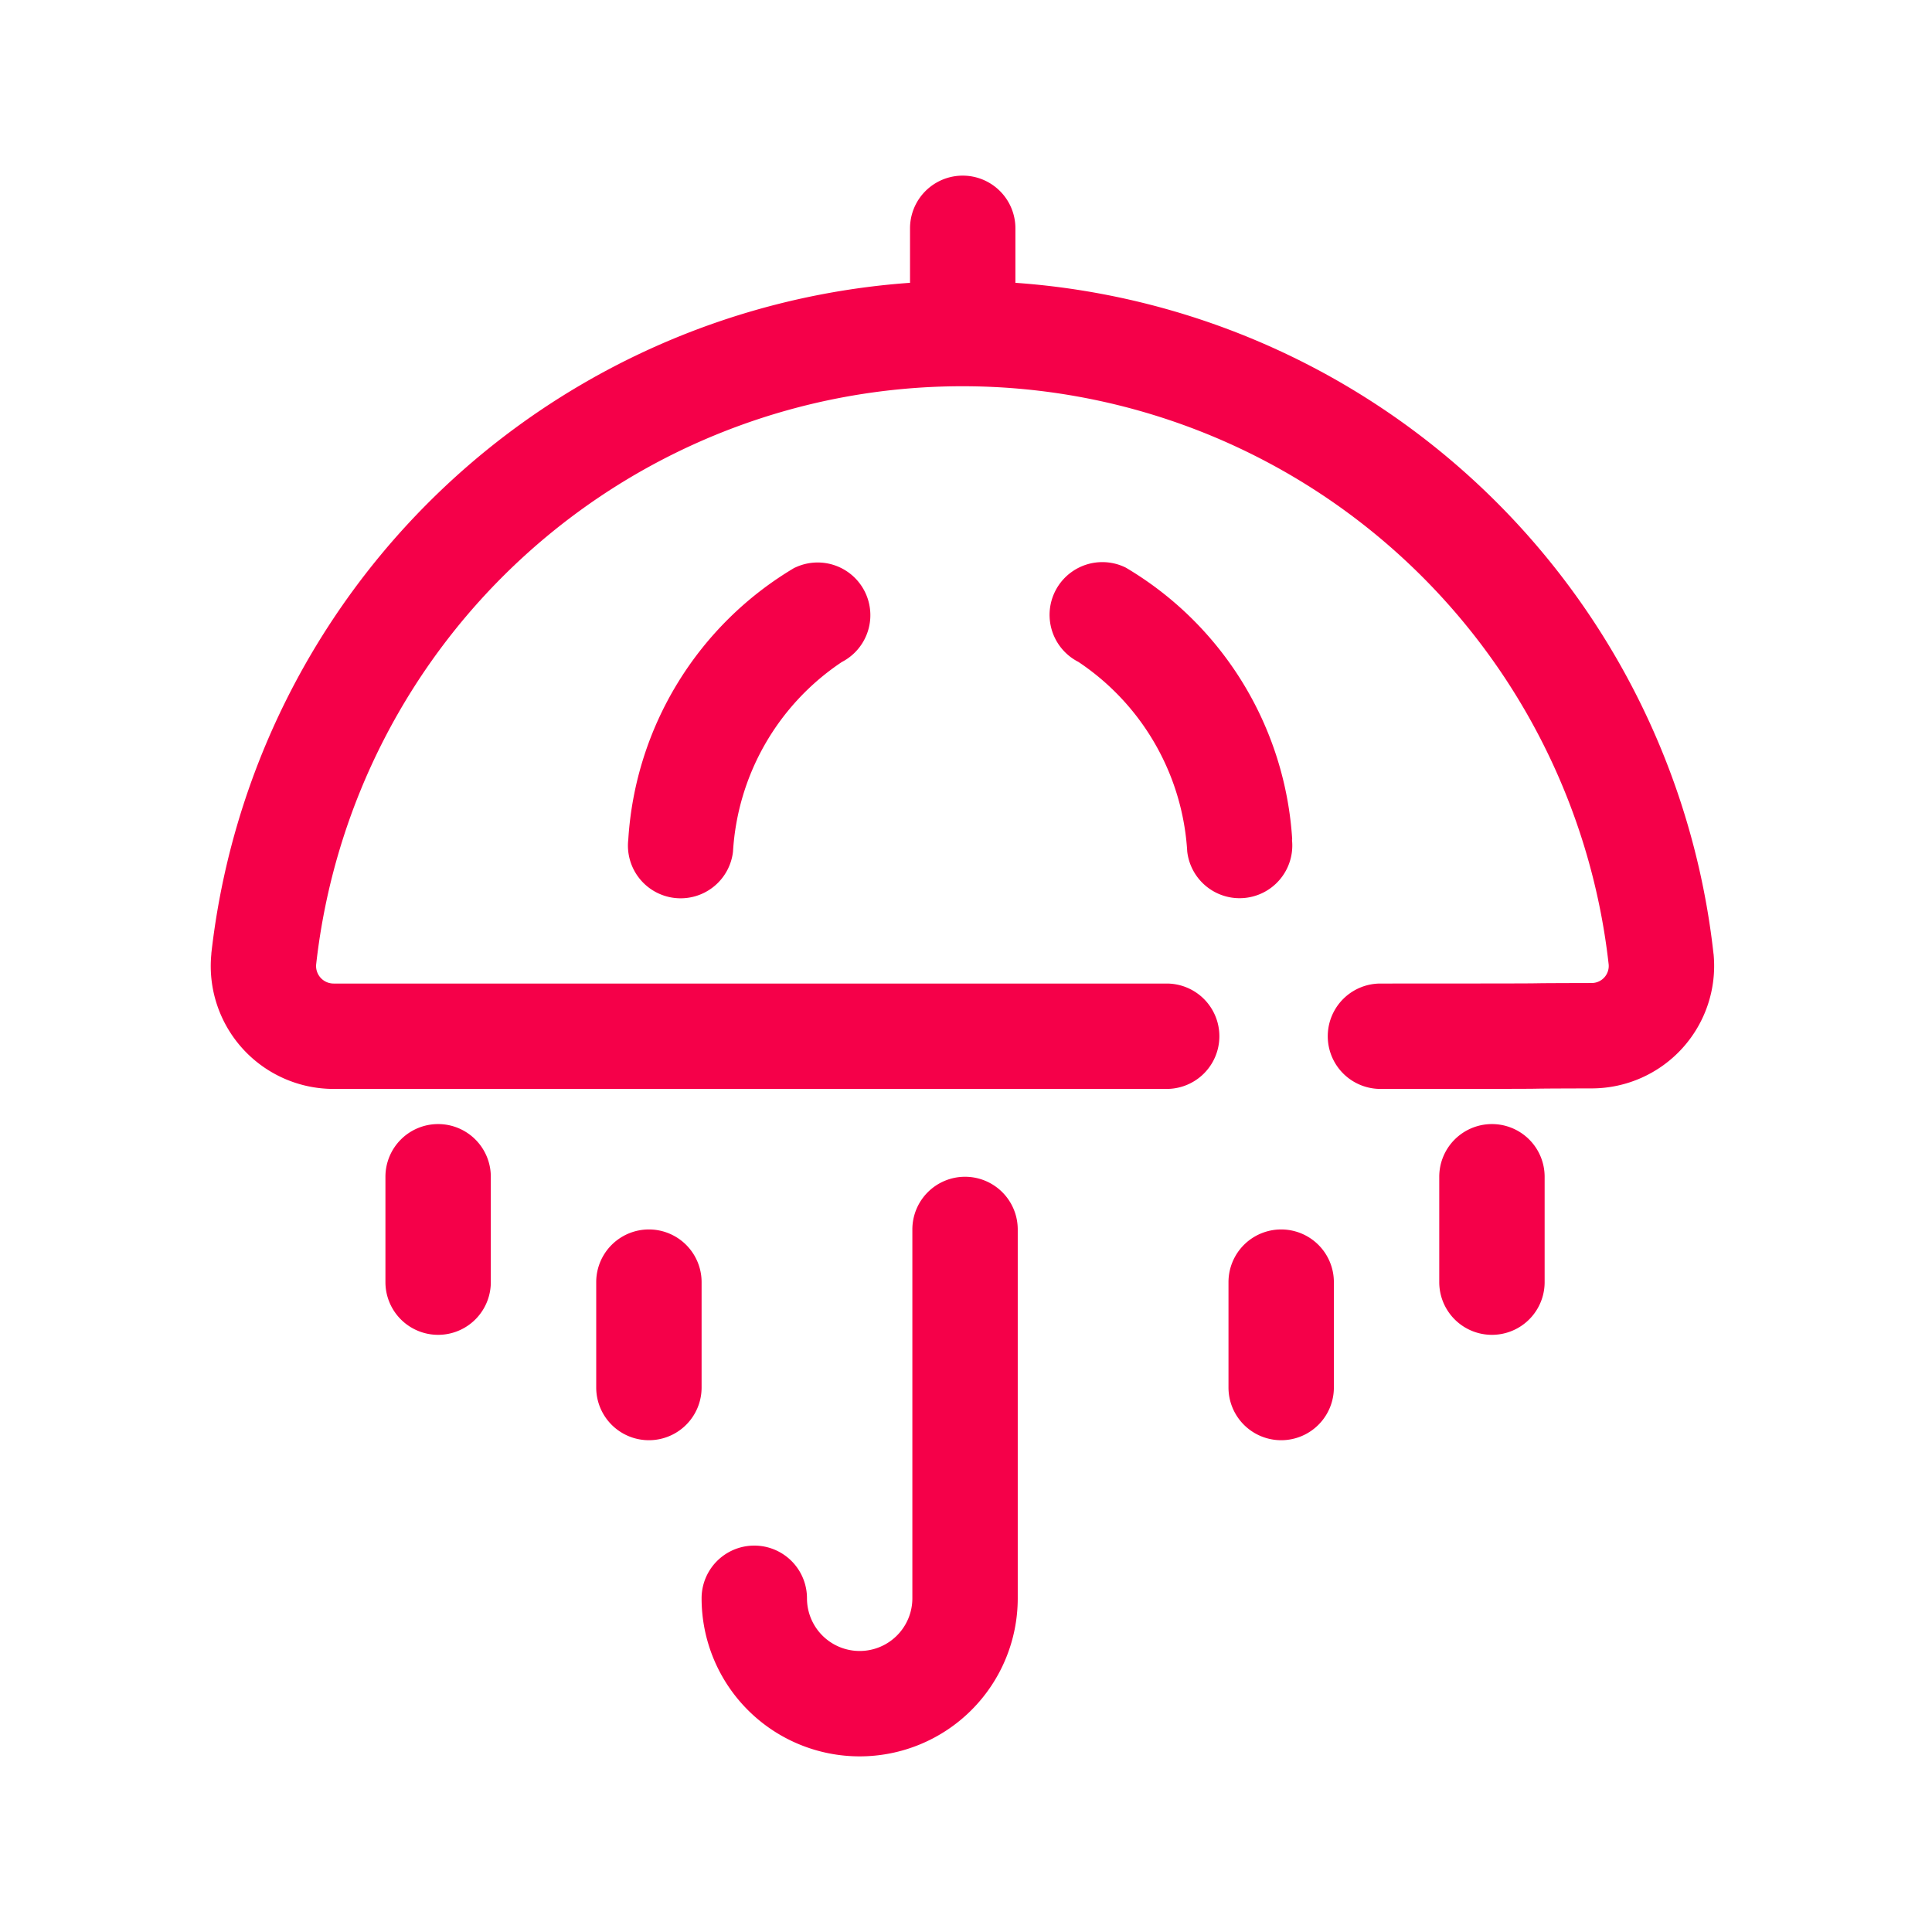 <svg xmlns="http://www.w3.org/2000/svg" width="110" height="110" fill="none"><path fill="#F50049" fill-rule="evenodd" d="M54.946 67a3 3 0 0 0-3 3v21a3 3 0 0 1-6 0 3 3 0 0 0-6 0 9 9 0 0 0 18 0V70a3 3 0 0 0-3-3zm42.612-12.711a43.041 43.041 0 0 0-39.745-38.187V13a3 3 0 0 0-6 0v3.102a43.107 43.107 0 0 0-39.78 38.178v.039a6.995 6.995 0 0 0 6.973 7.68h47.42a3 3 0 0 0 0-6h-47.43a1 1 0 0 1-.998-1.065 37.023 37.023 0 0 1 73.593-.018.97.97 0 0 1-.966 1.053c-6.418.015 1.37.027-12.028.03a3 3 0 0 0 0 6c13.41 0 5.617-.015 12.04-.03a6.976 6.976 0 0 0 6.927-7.647l-.006-.033z" clip-rule="evenodd"/><path fill="#F50049" fill-rule="evenodd" d="M45.252 32.317a19.385 19.385 0 0 0-9.48 15.483 3 3 0 0 0 5.962.69 13.971 13.971 0 0 1 6.2-10.8 3 3 0 0 0-2.681-5.367v-.006zM73.573 47.8a19.372 19.372 0 0 0-9.477-15.483 3.004 3.004 0 0 0-2.7 5.367 13.97 13.97 0 0 1 6.2 10.8 3 3 0 1 0 5.962-.69l.014.006zM24.945 64a3 3 0 0 0-3 3v6a3 3 0 0 0 6 0v-6a3 3 0 0 0-3-3zm60 0a3 3 0 0 0-3 3v6a3 3 0 0 0 6 0v-6a3 3 0 0 0-3-3zm-44.999 9a3 3 0 0 0-6 0v6a3 3 0 1 0 6 0v-6zm32.999-3a3 3 0 0 0-3 3v6a3 3 0 1 0 6 0v-6a3 3 0 0 0-3-3z" clip-rule="evenodd"/></svg>